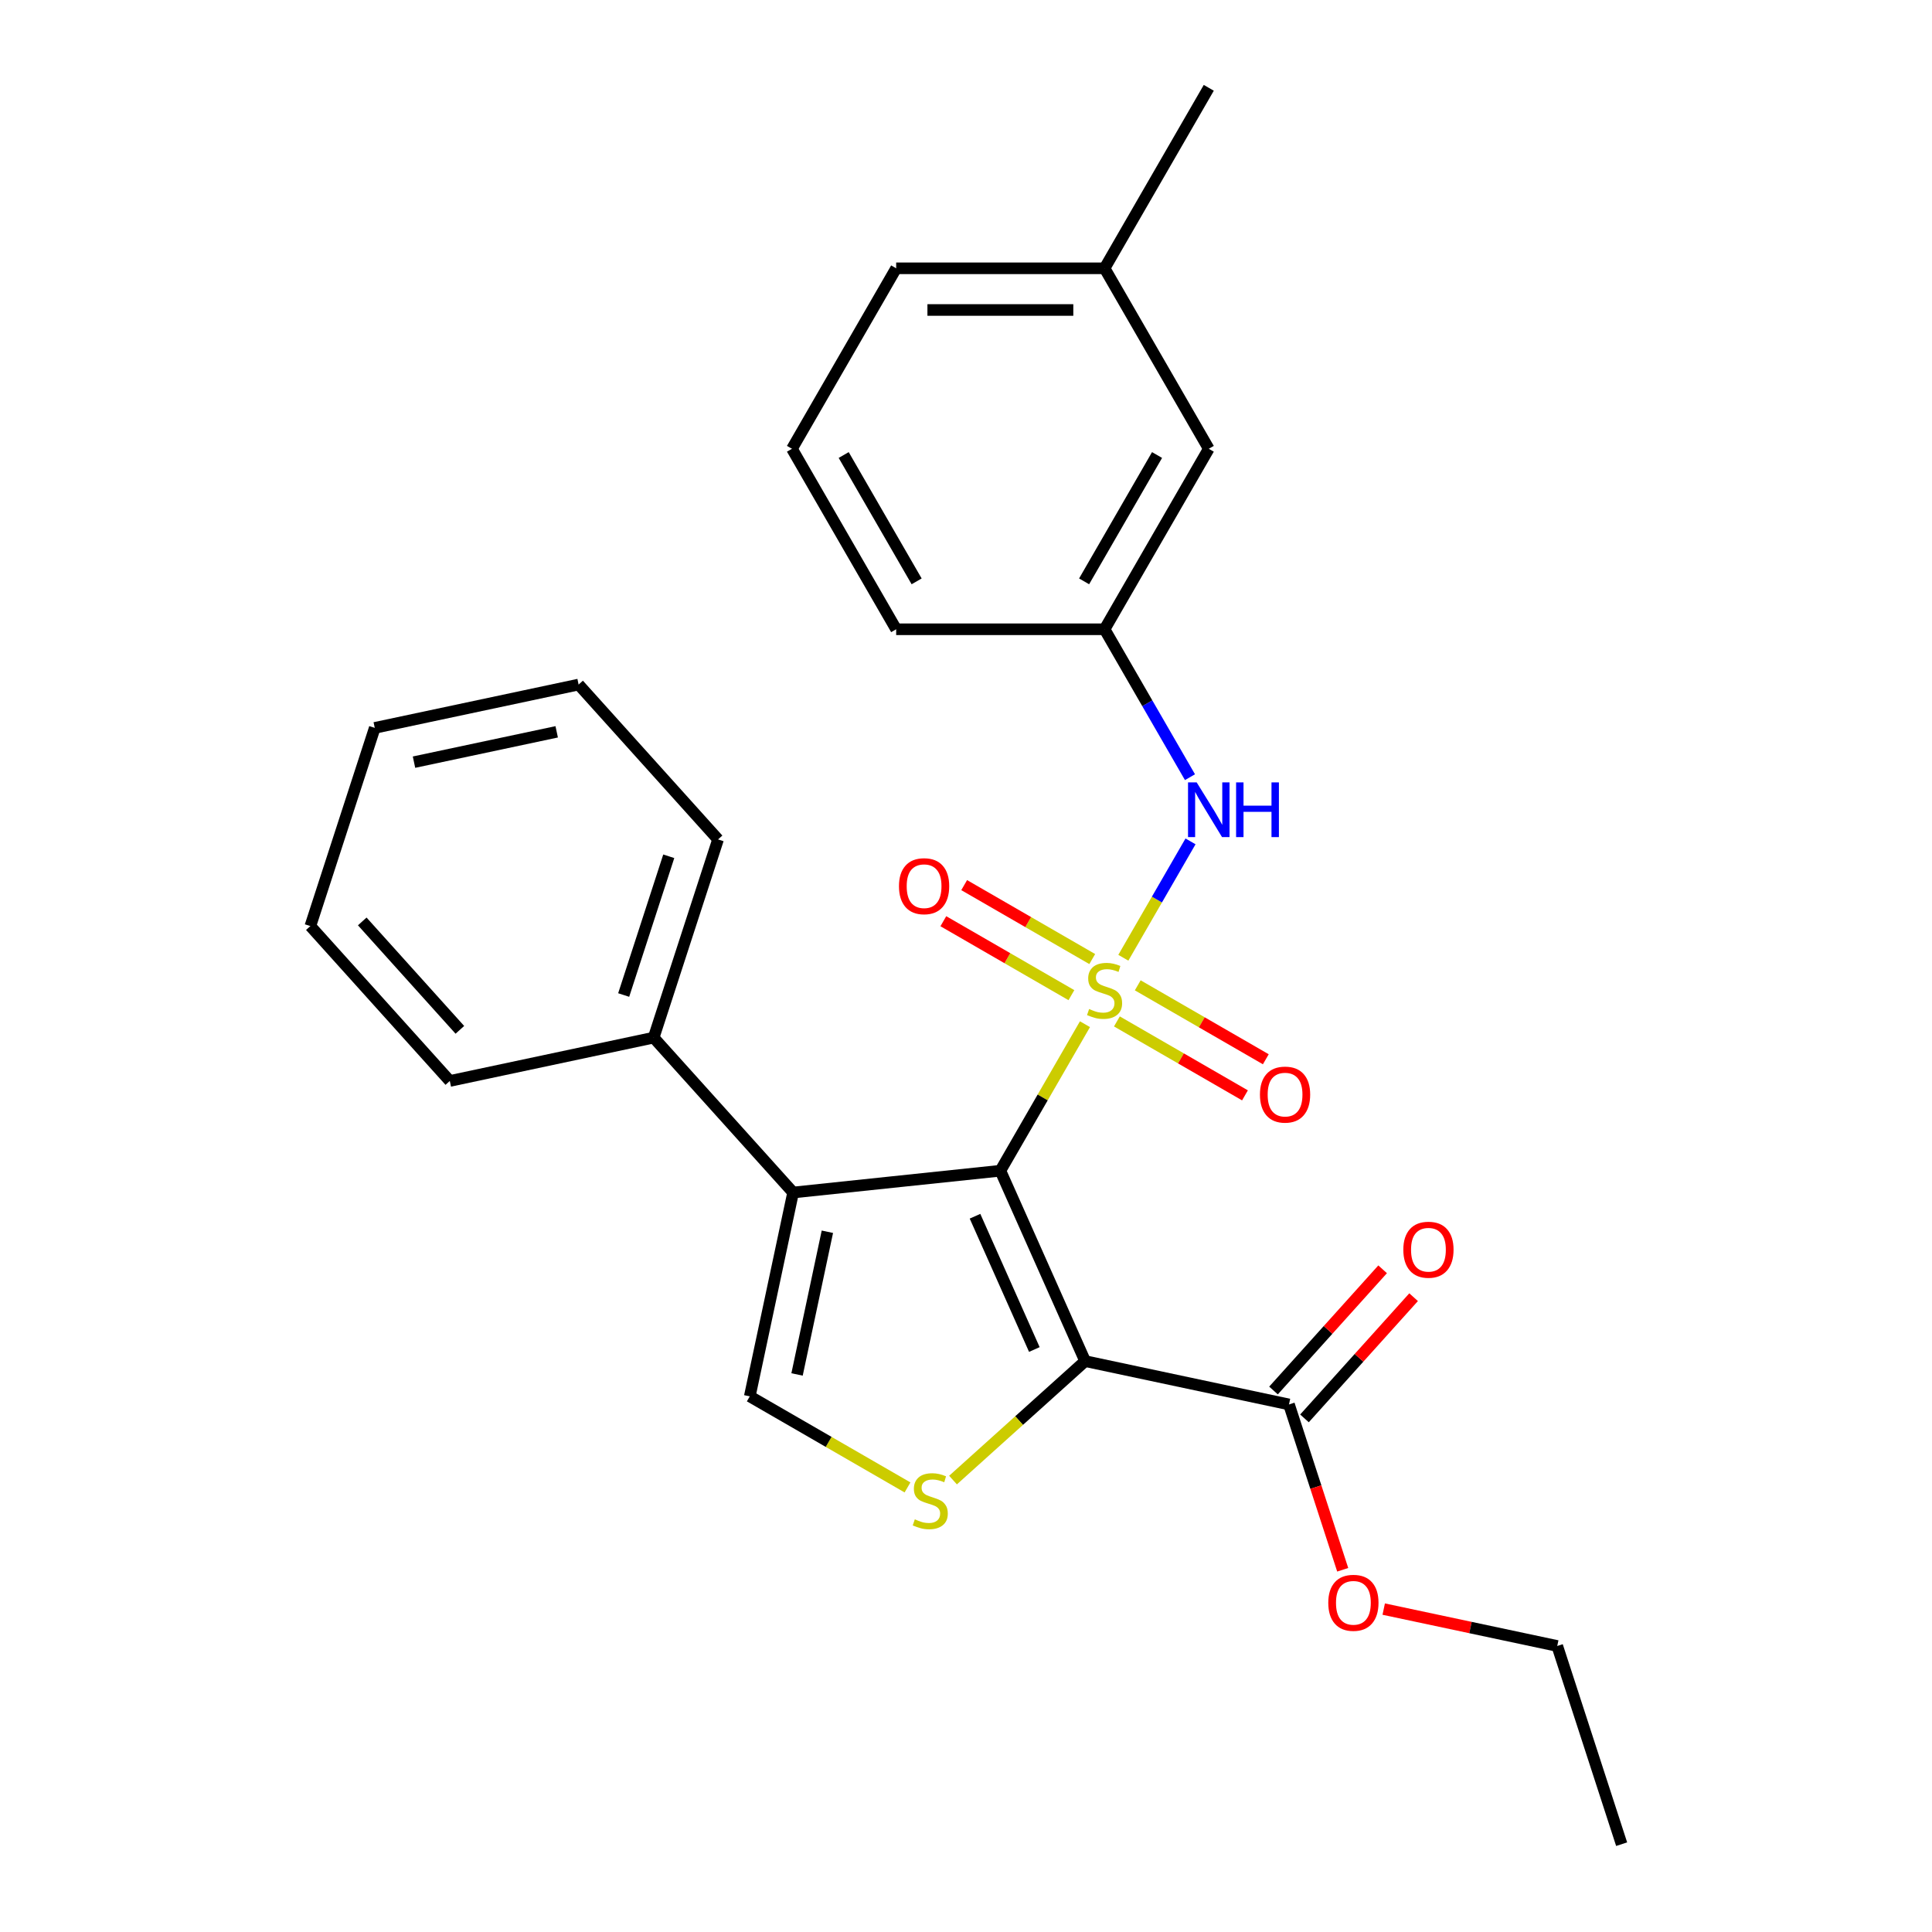 <?xml version='1.0' encoding='iso-8859-1'?>
<svg version='1.1' baseProfile='full'
              xmlns='http://www.w3.org/2000/svg'
                      xmlns:rdkit='http://www.rdkit.org/xml'
                      xmlns:xlink='http://www.w3.org/1999/xlink'
                  xml:space='preserve'
width='1000px' height='1000px' viewBox='0 0 1000 1000'>
<!-- END OF HEADER -->
<rect style='opacity:1.0;fill:#FFFFFF;stroke:none' width='1000' height='1000' x='0' y='0'> </rect>
<path class='bond-0' d='M 561.578,530.123 L 539.685,568.044' style='fill:none;fill-rule:evenodd;stroke:#CCCC00;stroke-width:6px;stroke-linecap:butt;stroke-linejoin:miter;stroke-opacity:1' />
<path class='bond-0' d='M 539.685,568.044 L 517.791,605.965' style='fill:none;fill-rule:evenodd;stroke:#000000;stroke-width:6px;stroke-linecap:butt;stroke-linejoin:miter;stroke-opacity:1' />
<path class='bond-5' d='M 581.436,495.73 L 598.823,465.614' style='fill:none;fill-rule:evenodd;stroke:#CCCC00;stroke-width:6px;stroke-linecap:butt;stroke-linejoin:miter;stroke-opacity:1' />
<path class='bond-5' d='M 598.823,465.614 L 616.21,435.499' style='fill:none;fill-rule:evenodd;stroke:#0000FF;stroke-width:6px;stroke-linecap:butt;stroke-linejoin:miter;stroke-opacity:1' />
<path class='bond-7' d='M 565.343,496.405 L 532.201,477.27' style='fill:none;fill-rule:evenodd;stroke:#CCCC00;stroke-width:6px;stroke-linecap:butt;stroke-linejoin:miter;stroke-opacity:1' />
<path class='bond-7' d='M 532.201,477.27 L 499.058,458.136' style='fill:none;fill-rule:evenodd;stroke:#FF0000;stroke-width:6px;stroke-linecap:butt;stroke-linejoin:miter;stroke-opacity:1' />
<path class='bond-7' d='M 554.556,515.089 L 521.414,495.954' style='fill:none;fill-rule:evenodd;stroke:#CCCC00;stroke-width:6px;stroke-linecap:butt;stroke-linejoin:miter;stroke-opacity:1' />
<path class='bond-7' d='M 521.414,495.954 L 488.271,476.819' style='fill:none;fill-rule:evenodd;stroke:#FF0000;stroke-width:6px;stroke-linecap:butt;stroke-linejoin:miter;stroke-opacity:1' />
<path class='bond-8' d='M 578.11,528.688 L 611.252,547.822' style='fill:none;fill-rule:evenodd;stroke:#CCCC00;stroke-width:6px;stroke-linecap:butt;stroke-linejoin:miter;stroke-opacity:1' />
<path class='bond-8' d='M 611.252,547.822 L 644.394,566.957' style='fill:none;fill-rule:evenodd;stroke:#FF0000;stroke-width:6px;stroke-linecap:butt;stroke-linejoin:miter;stroke-opacity:1' />
<path class='bond-8' d='M 588.897,510.004 L 622.039,529.139' style='fill:none;fill-rule:evenodd;stroke:#CCCC00;stroke-width:6px;stroke-linecap:butt;stroke-linejoin:miter;stroke-opacity:1' />
<path class='bond-8' d='M 622.039,529.139 L 655.182,548.273' style='fill:none;fill-rule:evenodd;stroke:#FF0000;stroke-width:6px;stroke-linecap:butt;stroke-linejoin:miter;stroke-opacity:1' />
<path class='bond-1' d='M 517.791,605.965 L 561.666,704.509' style='fill:none;fill-rule:evenodd;stroke:#000000;stroke-width:6px;stroke-linecap:butt;stroke-linejoin:miter;stroke-opacity:1' />
<path class='bond-1' d='M 504.664,629.521 L 535.376,698.502' style='fill:none;fill-rule:evenodd;stroke:#000000;stroke-width:6px;stroke-linecap:butt;stroke-linejoin:miter;stroke-opacity:1' />
<path class='bond-2' d='M 517.791,605.965 L 410.512,617.24' style='fill:none;fill-rule:evenodd;stroke:#000000;stroke-width:6px;stroke-linecap:butt;stroke-linejoin:miter;stroke-opacity:1' />
<path class='bond-3' d='M 561.666,704.509 L 527.473,735.297' style='fill:none;fill-rule:evenodd;stroke:#000000;stroke-width:6px;stroke-linecap:butt;stroke-linejoin:miter;stroke-opacity:1' />
<path class='bond-3' d='M 527.473,735.297 L 493.28,766.085' style='fill:none;fill-rule:evenodd;stroke:#CCCC00;stroke-width:6px;stroke-linecap:butt;stroke-linejoin:miter;stroke-opacity:1' />
<path class='bond-6' d='M 561.666,704.509 L 667.179,726.937' style='fill:none;fill-rule:evenodd;stroke:#000000;stroke-width:6px;stroke-linecap:butt;stroke-linejoin:miter;stroke-opacity:1' />
<path class='bond-4' d='M 410.512,617.24 L 388.085,722.753' style='fill:none;fill-rule:evenodd;stroke:#000000;stroke-width:6px;stroke-linecap:butt;stroke-linejoin:miter;stroke-opacity:1' />
<path class='bond-4' d='M 428.25,637.553 L 412.551,711.412' style='fill:none;fill-rule:evenodd;stroke:#000000;stroke-width:6px;stroke-linecap:butt;stroke-linejoin:miter;stroke-opacity:1' />
<path class='bond-9' d='M 410.512,617.24 L 338.333,537.077' style='fill:none;fill-rule:evenodd;stroke:#000000;stroke-width:6px;stroke-linecap:butt;stroke-linejoin:miter;stroke-opacity:1' />
<path class='bond-26' d='M 469.726,769.889 L 428.905,746.321' style='fill:none;fill-rule:evenodd;stroke:#CCCC00;stroke-width:6px;stroke-linecap:butt;stroke-linejoin:miter;stroke-opacity:1' />
<path class='bond-26' d='M 428.905,746.321 L 388.085,722.753' style='fill:none;fill-rule:evenodd;stroke:#000000;stroke-width:6px;stroke-linecap:butt;stroke-linejoin:miter;stroke-opacity:1' />
<path class='bond-10' d='M 615.929,402.271 L 593.828,363.99' style='fill:none;fill-rule:evenodd;stroke:#0000FF;stroke-width:6px;stroke-linecap:butt;stroke-linejoin:miter;stroke-opacity:1' />
<path class='bond-10' d='M 593.828,363.99 L 571.726,325.71' style='fill:none;fill-rule:evenodd;stroke:#000000;stroke-width:6px;stroke-linecap:butt;stroke-linejoin:miter;stroke-opacity:1' />
<path class='bond-11' d='M 675.195,734.155 L 703.437,702.789' style='fill:none;fill-rule:evenodd;stroke:#000000;stroke-width:6px;stroke-linecap:butt;stroke-linejoin:miter;stroke-opacity:1' />
<path class='bond-11' d='M 703.437,702.789 L 731.678,671.424' style='fill:none;fill-rule:evenodd;stroke:#FF0000;stroke-width:6px;stroke-linecap:butt;stroke-linejoin:miter;stroke-opacity:1' />
<path class='bond-11' d='M 659.163,719.719 L 687.404,688.354' style='fill:none;fill-rule:evenodd;stroke:#000000;stroke-width:6px;stroke-linecap:butt;stroke-linejoin:miter;stroke-opacity:1' />
<path class='bond-11' d='M 687.404,688.354 L 715.645,656.988' style='fill:none;fill-rule:evenodd;stroke:#FF0000;stroke-width:6px;stroke-linecap:butt;stroke-linejoin:miter;stroke-opacity:1' />
<path class='bond-13' d='M 667.179,726.937 L 681.081,769.724' style='fill:none;fill-rule:evenodd;stroke:#000000;stroke-width:6px;stroke-linecap:butt;stroke-linejoin:miter;stroke-opacity:1' />
<path class='bond-13' d='M 681.081,769.724 L 694.984,812.511' style='fill:none;fill-rule:evenodd;stroke:#FF0000;stroke-width:6px;stroke-linecap:butt;stroke-linejoin:miter;stroke-opacity:1' />
<path class='bond-17' d='M 338.333,537.077 L 371.666,434.486' style='fill:none;fill-rule:evenodd;stroke:#000000;stroke-width:6px;stroke-linecap:butt;stroke-linejoin:miter;stroke-opacity:1' />
<path class='bond-17' d='M 322.815,515.022 L 346.148,443.208' style='fill:none;fill-rule:evenodd;stroke:#000000;stroke-width:6px;stroke-linecap:butt;stroke-linejoin:miter;stroke-opacity:1' />
<path class='bond-18' d='M 338.333,537.077 L 232.82,559.505' style='fill:none;fill-rule:evenodd;stroke:#000000;stroke-width:6px;stroke-linecap:butt;stroke-linejoin:miter;stroke-opacity:1' />
<path class='bond-12' d='M 571.726,325.71 L 625.662,232.291' style='fill:none;fill-rule:evenodd;stroke:#000000;stroke-width:6px;stroke-linecap:butt;stroke-linejoin:miter;stroke-opacity:1' />
<path class='bond-12' d='M 561.133,300.91 L 598.888,235.517' style='fill:none;fill-rule:evenodd;stroke:#000000;stroke-width:6px;stroke-linecap:butt;stroke-linejoin:miter;stroke-opacity:1' />
<path class='bond-16' d='M 571.726,325.71 L 463.856,325.71' style='fill:none;fill-rule:evenodd;stroke:#000000;stroke-width:6px;stroke-linecap:butt;stroke-linejoin:miter;stroke-opacity:1' />
<path class='bond-14' d='M 625.662,232.291 L 571.726,138.873' style='fill:none;fill-rule:evenodd;stroke:#000000;stroke-width:6px;stroke-linecap:butt;stroke-linejoin:miter;stroke-opacity:1' />
<path class='bond-20' d='M 716.21,832.864 L 761.118,842.409' style='fill:none;fill-rule:evenodd;stroke:#FF0000;stroke-width:6px;stroke-linecap:butt;stroke-linejoin:miter;stroke-opacity:1' />
<path class='bond-20' d='M 761.118,842.409 L 806.026,851.955' style='fill:none;fill-rule:evenodd;stroke:#000000;stroke-width:6px;stroke-linecap:butt;stroke-linejoin:miter;stroke-opacity:1' />
<path class='bond-21' d='M 571.726,138.873 L 625.662,45.455' style='fill:none;fill-rule:evenodd;stroke:#000000;stroke-width:6px;stroke-linecap:butt;stroke-linejoin:miter;stroke-opacity:1' />
<path class='bond-27' d='M 571.726,138.873 L 463.856,138.873' style='fill:none;fill-rule:evenodd;stroke:#000000;stroke-width:6px;stroke-linecap:butt;stroke-linejoin:miter;stroke-opacity:1' />
<path class='bond-27' d='M 555.546,160.447 L 480.037,160.447' style='fill:none;fill-rule:evenodd;stroke:#000000;stroke-width:6px;stroke-linecap:butt;stroke-linejoin:miter;stroke-opacity:1' />
<path class='bond-15' d='M 409.921,232.291 L 463.856,325.71' style='fill:none;fill-rule:evenodd;stroke:#000000;stroke-width:6px;stroke-linecap:butt;stroke-linejoin:miter;stroke-opacity:1' />
<path class='bond-15' d='M 436.695,235.517 L 474.45,300.91' style='fill:none;fill-rule:evenodd;stroke:#000000;stroke-width:6px;stroke-linecap:butt;stroke-linejoin:miter;stroke-opacity:1' />
<path class='bond-19' d='M 409.921,232.291 L 463.856,138.873' style='fill:none;fill-rule:evenodd;stroke:#000000;stroke-width:6px;stroke-linecap:butt;stroke-linejoin:miter;stroke-opacity:1' />
<path class='bond-24' d='M 371.666,434.486 L 299.487,354.323' style='fill:none;fill-rule:evenodd;stroke:#000000;stroke-width:6px;stroke-linecap:butt;stroke-linejoin:miter;stroke-opacity:1' />
<path class='bond-23' d='M 232.82,559.505 L 160.64,479.341' style='fill:none;fill-rule:evenodd;stroke:#000000;stroke-width:6px;stroke-linecap:butt;stroke-linejoin:miter;stroke-opacity:1' />
<path class='bond-23' d='M 238.025,533.044 L 187.5,476.93' style='fill:none;fill-rule:evenodd;stroke:#000000;stroke-width:6px;stroke-linecap:butt;stroke-linejoin:miter;stroke-opacity:1' />
<path class='bond-22' d='M 806.026,851.955 L 839.36,954.545' style='fill:none;fill-rule:evenodd;stroke:#000000;stroke-width:6px;stroke-linecap:butt;stroke-linejoin:miter;stroke-opacity:1' />
<path class='bond-25' d='M 160.64,479.341 L 193.974,376.751' style='fill:none;fill-rule:evenodd;stroke:#000000;stroke-width:6px;stroke-linecap:butt;stroke-linejoin:miter;stroke-opacity:1' />
<path class='bond-28' d='M 299.487,354.323 L 193.974,376.751' style='fill:none;fill-rule:evenodd;stroke:#000000;stroke-width:6px;stroke-linecap:butt;stroke-linejoin:miter;stroke-opacity:1' />
<path class='bond-28' d='M 288.146,378.79 L 214.287,394.489' style='fill:none;fill-rule:evenodd;stroke:#000000;stroke-width:6px;stroke-linecap:butt;stroke-linejoin:miter;stroke-opacity:1' />
<path  class='atom-0' d='M 563.726 522.266
Q 564.046 522.386, 565.366 522.946
Q 566.686 523.506, 568.126 523.866
Q 569.606 524.186, 571.046 524.186
Q 573.726 524.186, 575.286 522.906
Q 576.846 521.586, 576.846 519.306
Q 576.846 517.746, 576.046 516.786
Q 575.286 515.826, 574.086 515.306
Q 572.886 514.786, 570.886 514.186
Q 568.366 513.426, 566.846 512.706
Q 565.366 511.986, 564.286 510.466
Q 563.246 508.946, 563.246 506.386
Q 563.246 502.826, 565.646 500.626
Q 568.086 498.426, 572.886 498.426
Q 576.166 498.426, 579.886 499.986
L 578.966 503.066
Q 575.566 501.666, 573.006 501.666
Q 570.246 501.666, 568.726 502.826
Q 567.206 503.946, 567.246 505.906
Q 567.246 507.426, 568.006 508.346
Q 568.806 509.266, 569.926 509.786
Q 571.086 510.306, 573.006 510.906
Q 575.566 511.706, 577.086 512.506
Q 578.606 513.306, 579.686 514.946
Q 580.806 516.546, 580.806 519.306
Q 580.806 523.226, 578.166 525.346
Q 575.566 527.426, 571.206 527.426
Q 568.686 527.426, 566.766 526.866
Q 564.886 526.346, 562.646 525.426
L 563.726 522.266
' fill='#CCCC00'/>
<path  class='atom-4' d='M 473.503 786.408
Q 473.823 786.528, 475.143 787.088
Q 476.463 787.648, 477.903 788.008
Q 479.383 788.328, 480.823 788.328
Q 483.503 788.328, 485.063 787.048
Q 486.623 785.728, 486.623 783.448
Q 486.623 781.888, 485.823 780.928
Q 485.063 779.968, 483.863 779.448
Q 482.663 778.928, 480.663 778.328
Q 478.143 777.568, 476.623 776.848
Q 475.143 776.128, 474.063 774.608
Q 473.023 773.088, 473.023 770.528
Q 473.023 766.968, 475.423 764.768
Q 477.863 762.568, 482.663 762.568
Q 485.943 762.568, 489.663 764.128
L 488.743 767.208
Q 485.343 765.808, 482.783 765.808
Q 480.023 765.808, 478.503 766.968
Q 476.983 768.088, 477.023 770.048
Q 477.023 771.568, 477.783 772.488
Q 478.583 773.408, 479.703 773.928
Q 480.863 774.448, 482.783 775.048
Q 485.343 775.848, 486.863 776.648
Q 488.383 777.448, 489.463 779.088
Q 490.583 780.688, 490.583 783.448
Q 490.583 787.368, 487.943 789.488
Q 485.343 791.568, 480.983 791.568
Q 478.463 791.568, 476.543 791.008
Q 474.663 790.488, 472.423 789.568
L 473.503 786.408
' fill='#CCCC00'/>
<path  class='atom-6' d='M 619.402 404.968
L 628.682 419.968
Q 629.602 421.448, 631.082 424.128
Q 632.562 426.808, 632.642 426.968
L 632.642 404.968
L 636.402 404.968
L 636.402 433.288
L 632.522 433.288
L 622.562 416.888
Q 621.402 414.968, 620.162 412.768
Q 618.962 410.568, 618.602 409.888
L 618.602 433.288
L 614.922 433.288
L 614.922 404.968
L 619.402 404.968
' fill='#0000FF'/>
<path  class='atom-6' d='M 639.802 404.968
L 643.642 404.968
L 643.642 417.008
L 658.122 417.008
L 658.122 404.968
L 661.962 404.968
L 661.962 433.288
L 658.122 433.288
L 658.122 420.208
L 643.642 420.208
L 643.642 433.288
L 639.802 433.288
L 639.802 404.968
' fill='#0000FF'/>
<path  class='atom-8' d='M 465.308 458.691
Q 465.308 451.891, 468.668 448.091
Q 472.028 444.291, 478.308 444.291
Q 484.588 444.291, 487.948 448.091
Q 491.308 451.891, 491.308 458.691
Q 491.308 465.571, 487.908 469.491
Q 484.508 473.371, 478.308 473.371
Q 472.068 473.371, 468.668 469.491
Q 465.308 465.611, 465.308 458.691
M 478.308 470.171
Q 482.628 470.171, 484.948 467.291
Q 487.308 464.371, 487.308 458.691
Q 487.308 453.131, 484.948 450.331
Q 482.628 447.491, 478.308 447.491
Q 473.988 447.491, 471.628 450.291
Q 469.308 453.091, 469.308 458.691
Q 469.308 464.411, 471.628 467.291
Q 473.988 470.171, 478.308 470.171
' fill='#FF0000'/>
<path  class='atom-9' d='M 652.145 566.561
Q 652.145 559.761, 655.505 555.961
Q 658.865 552.161, 665.145 552.161
Q 671.425 552.161, 674.785 555.961
Q 678.145 559.761, 678.145 566.561
Q 678.145 573.441, 674.745 577.361
Q 671.345 581.241, 665.145 581.241
Q 658.905 581.241, 655.505 577.361
Q 652.145 573.481, 652.145 566.561
M 665.145 578.041
Q 669.465 578.041, 671.785 575.161
Q 674.145 572.241, 674.145 566.561
Q 674.145 561.001, 671.785 558.201
Q 669.465 555.361, 665.145 555.361
Q 660.825 555.361, 658.465 558.161
Q 656.145 560.961, 656.145 566.561
Q 656.145 572.281, 658.465 575.161
Q 660.825 578.041, 665.145 578.041
' fill='#FF0000'/>
<path  class='atom-12' d='M 726.358 646.853
Q 726.358 640.053, 729.718 636.253
Q 733.078 632.453, 739.358 632.453
Q 745.638 632.453, 748.998 636.253
Q 752.358 640.053, 752.358 646.853
Q 752.358 653.733, 748.958 657.653
Q 745.558 661.533, 739.358 661.533
Q 733.118 661.533, 729.718 657.653
Q 726.358 653.773, 726.358 646.853
M 739.358 658.333
Q 743.678 658.333, 745.998 655.453
Q 748.358 652.533, 748.358 646.853
Q 748.358 641.293, 745.998 638.493
Q 743.678 635.653, 739.358 635.653
Q 735.038 635.653, 732.678 638.453
Q 730.358 641.253, 730.358 646.853
Q 730.358 652.573, 732.678 655.453
Q 735.038 658.333, 739.358 658.333
' fill='#FF0000'/>
<path  class='atom-14' d='M 687.513 829.607
Q 687.513 822.807, 690.873 819.007
Q 694.233 815.207, 700.513 815.207
Q 706.793 815.207, 710.153 819.007
Q 713.513 822.807, 713.513 829.607
Q 713.513 836.487, 710.113 840.407
Q 706.713 844.287, 700.513 844.287
Q 694.273 844.287, 690.873 840.407
Q 687.513 836.527, 687.513 829.607
M 700.513 841.087
Q 704.833 841.087, 707.153 838.207
Q 709.513 835.287, 709.513 829.607
Q 709.513 824.047, 707.153 821.247
Q 704.833 818.407, 700.513 818.407
Q 696.193 818.407, 693.833 821.207
Q 691.513 824.007, 691.513 829.607
Q 691.513 835.327, 693.833 838.207
Q 696.193 841.087, 700.513 841.087
' fill='#FF0000'/>
</svg>
